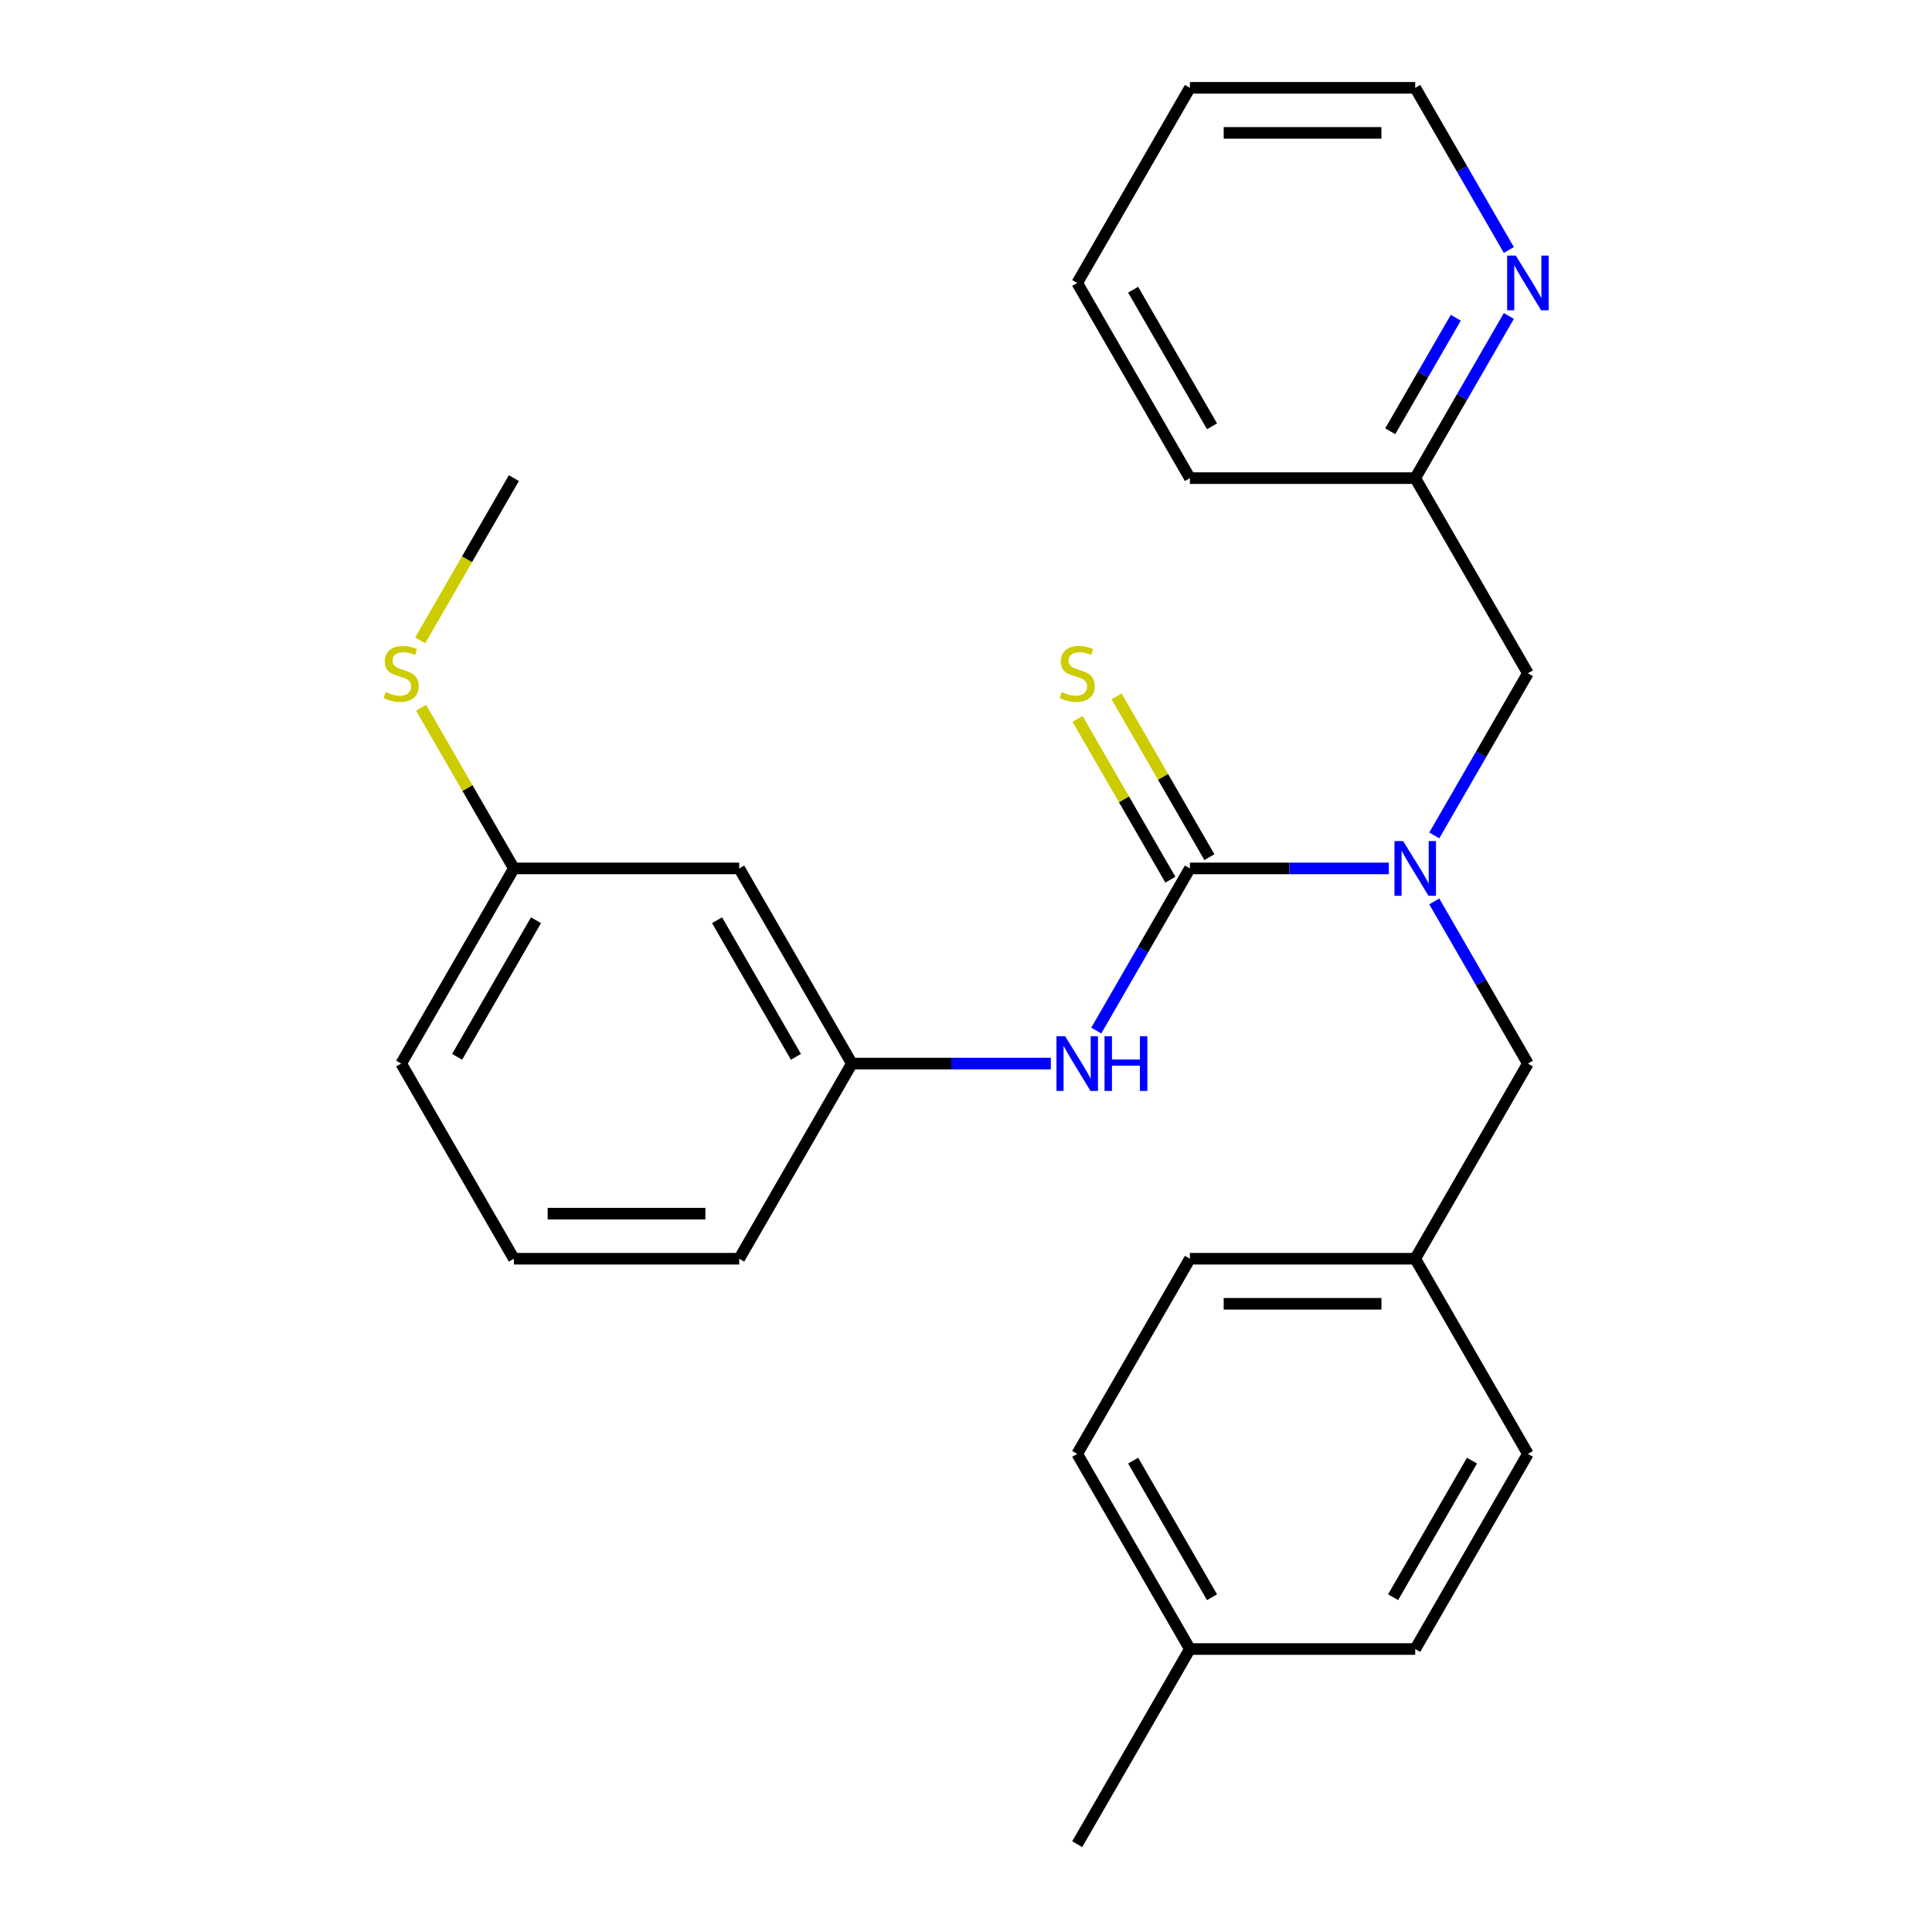 <?xml version='1.0' encoding='iso-8859-1'?>
<svg version='1.1' baseProfile='full'
              xmlns='http://www.w3.org/2000/svg'
                      xmlns:rdkit='http://www.rdkit.org/xml'
                      xmlns:xlink='http://www.w3.org/1999/xlink'
                  xml:space='preserve'
width='1000px' height='1000px' viewBox='0 0 1000 1000'>
<!-- END OF HEADER -->
<rect style='opacity:1.0;fill:#FFFFFF;stroke:none' width='1000' height='1000' x='0' y='0'> </rect>
<path class='bond-0' d='M 615.882,449.495 L 667.372,449.495' style='fill:none;fill-rule:evenodd;stroke:#000000;stroke-width:6px;stroke-linecap:butt;stroke-linejoin:miter;stroke-opacity:1' />
<path class='bond-0' d='M 667.372,449.495 L 718.862,449.495' style='fill:none;fill-rule:evenodd;stroke:#0000FF;stroke-width:6px;stroke-linecap:butt;stroke-linejoin:miter;stroke-opacity:1' />
<path class='bond-1' d='M 615.882,449.495 L 591.652,491.462' style='fill:none;fill-rule:evenodd;stroke:#000000;stroke-width:6px;stroke-linecap:butt;stroke-linejoin:miter;stroke-opacity:1' />
<path class='bond-1' d='M 591.652,491.462 L 567.422,533.429' style='fill:none;fill-rule:evenodd;stroke:#0000FF;stroke-width:6px;stroke-linecap:butt;stroke-linejoin:miter;stroke-opacity:1' />
<path class='bond-2' d='M 625.983,443.663 L 601.961,402.056' style='fill:none;fill-rule:evenodd;stroke:#000000;stroke-width:6px;stroke-linecap:butt;stroke-linejoin:miter;stroke-opacity:1' />
<path class='bond-2' d='M 601.961,402.056 L 577.939,360.449' style='fill:none;fill-rule:evenodd;stroke:#CCCC00;stroke-width:6px;stroke-linecap:butt;stroke-linejoin:miter;stroke-opacity:1' />
<path class='bond-2' d='M 605.781,455.327 L 581.759,413.72' style='fill:none;fill-rule:evenodd;stroke:#000000;stroke-width:6px;stroke-linecap:butt;stroke-linejoin:miter;stroke-opacity:1' />
<path class='bond-2' d='M 581.759,413.72 L 557.737,372.113' style='fill:none;fill-rule:evenodd;stroke:#CCCC00;stroke-width:6px;stroke-linecap:butt;stroke-linejoin:miter;stroke-opacity:1' />
<path class='bond-3' d='M 742.377,432.419 L 766.607,390.452' style='fill:none;fill-rule:evenodd;stroke:#0000FF;stroke-width:6px;stroke-linecap:butt;stroke-linejoin:miter;stroke-opacity:1' />
<path class='bond-3' d='M 766.607,390.452 L 790.836,348.485' style='fill:none;fill-rule:evenodd;stroke:#000000;stroke-width:6px;stroke-linecap:butt;stroke-linejoin:miter;stroke-opacity:1' />
<path class='bond-4' d='M 742.377,466.571 L 766.607,508.538' style='fill:none;fill-rule:evenodd;stroke:#0000FF;stroke-width:6px;stroke-linecap:butt;stroke-linejoin:miter;stroke-opacity:1' />
<path class='bond-4' d='M 766.607,508.538 L 790.836,550.505' style='fill:none;fill-rule:evenodd;stroke:#000000;stroke-width:6px;stroke-linecap:butt;stroke-linejoin:miter;stroke-opacity:1' />
<path class='bond-5' d='M 543.908,550.505 L 492.417,550.505' style='fill:none;fill-rule:evenodd;stroke:#0000FF;stroke-width:6px;stroke-linecap:butt;stroke-linejoin:miter;stroke-opacity:1' />
<path class='bond-5' d='M 492.417,550.505 L 440.927,550.505' style='fill:none;fill-rule:evenodd;stroke:#000000;stroke-width:6px;stroke-linecap:butt;stroke-linejoin:miter;stroke-opacity:1' />
<path class='bond-8' d='M 790.836,348.485 L 732.518,247.475' style='fill:none;fill-rule:evenodd;stroke:#000000;stroke-width:6px;stroke-linecap:butt;stroke-linejoin:miter;stroke-opacity:1' />
<path class='bond-9' d='M 790.836,550.505 L 732.518,651.515' style='fill:none;fill-rule:evenodd;stroke:#000000;stroke-width:6px;stroke-linecap:butt;stroke-linejoin:miter;stroke-opacity:1' />
<path class='bond-7' d='M 440.927,550.505 L 382.609,449.495' style='fill:none;fill-rule:evenodd;stroke:#000000;stroke-width:6px;stroke-linecap:butt;stroke-linejoin:miter;stroke-opacity:1' />
<path class='bond-7' d='M 411.977,547.017 L 371.155,476.31' style='fill:none;fill-rule:evenodd;stroke:#000000;stroke-width:6px;stroke-linecap:butt;stroke-linejoin:miter;stroke-opacity:1' />
<path class='bond-19' d='M 440.927,550.505 L 382.609,651.515' style='fill:none;fill-rule:evenodd;stroke:#000000;stroke-width:6px;stroke-linecap:butt;stroke-linejoin:miter;stroke-opacity:1' />
<path class='bond-6' d='M 780.978,163.541 L 756.748,205.508' style='fill:none;fill-rule:evenodd;stroke:#0000FF;stroke-width:6px;stroke-linecap:butt;stroke-linejoin:miter;stroke-opacity:1' />
<path class='bond-6' d='M 756.748,205.508 L 732.518,247.475' style='fill:none;fill-rule:evenodd;stroke:#000000;stroke-width:6px;stroke-linecap:butt;stroke-linejoin:miter;stroke-opacity:1' />
<path class='bond-6' d='M 753.507,164.467 L 736.546,193.844' style='fill:none;fill-rule:evenodd;stroke:#0000FF;stroke-width:6px;stroke-linecap:butt;stroke-linejoin:miter;stroke-opacity:1' />
<path class='bond-6' d='M 736.546,193.844 L 719.585,223.221' style='fill:none;fill-rule:evenodd;stroke:#000000;stroke-width:6px;stroke-linecap:butt;stroke-linejoin:miter;stroke-opacity:1' />
<path class='bond-18' d='M 780.978,129.389 L 756.748,87.422' style='fill:none;fill-rule:evenodd;stroke:#0000FF;stroke-width:6px;stroke-linecap:butt;stroke-linejoin:miter;stroke-opacity:1' />
<path class='bond-18' d='M 756.748,87.422 L 732.518,45.455' style='fill:none;fill-rule:evenodd;stroke:#000000;stroke-width:6px;stroke-linecap:butt;stroke-linejoin:miter;stroke-opacity:1' />
<path class='bond-10' d='M 382.609,449.495 L 265.973,449.495' style='fill:none;fill-rule:evenodd;stroke:#000000;stroke-width:6px;stroke-linecap:butt;stroke-linejoin:miter;stroke-opacity:1' />
<path class='bond-22' d='M 732.518,247.475 L 615.882,247.475' style='fill:none;fill-rule:evenodd;stroke:#000000;stroke-width:6px;stroke-linecap:butt;stroke-linejoin:miter;stroke-opacity:1' />
<path class='bond-13' d='M 732.518,651.515 L 790.836,752.525' style='fill:none;fill-rule:evenodd;stroke:#000000;stroke-width:6px;stroke-linecap:butt;stroke-linejoin:miter;stroke-opacity:1' />
<path class='bond-14' d='M 732.518,651.515 L 615.882,651.515' style='fill:none;fill-rule:evenodd;stroke:#000000;stroke-width:6px;stroke-linecap:butt;stroke-linejoin:miter;stroke-opacity:1' />
<path class='bond-14' d='M 715.023,674.842 L 633.377,674.842' style='fill:none;fill-rule:evenodd;stroke:#000000;stroke-width:6px;stroke-linecap:butt;stroke-linejoin:miter;stroke-opacity:1' />
<path class='bond-11' d='M 265.973,449.495 L 241.951,407.888' style='fill:none;fill-rule:evenodd;stroke:#000000;stroke-width:6px;stroke-linecap:butt;stroke-linejoin:miter;stroke-opacity:1' />
<path class='bond-11' d='M 241.951,407.888 L 217.929,366.281' style='fill:none;fill-rule:evenodd;stroke:#CCCC00;stroke-width:6px;stroke-linecap:butt;stroke-linejoin:miter;stroke-opacity:1' />
<path class='bond-26' d='M 265.973,449.495 L 207.654,550.505' style='fill:none;fill-rule:evenodd;stroke:#000000;stroke-width:6px;stroke-linecap:butt;stroke-linejoin:miter;stroke-opacity:1' />
<path class='bond-26' d='M 277.427,476.31 L 236.604,547.017' style='fill:none;fill-rule:evenodd;stroke:#000000;stroke-width:6px;stroke-linecap:butt;stroke-linejoin:miter;stroke-opacity:1' />
<path class='bond-21' d='M 217.49,331.449 L 241.731,289.462' style='fill:none;fill-rule:evenodd;stroke:#CCCC00;stroke-width:6px;stroke-linecap:butt;stroke-linejoin:miter;stroke-opacity:1' />
<path class='bond-21' d='M 241.731,289.462 L 265.973,247.475' style='fill:none;fill-rule:evenodd;stroke:#000000;stroke-width:6px;stroke-linecap:butt;stroke-linejoin:miter;stroke-opacity:1' />
<path class='bond-12' d='M 615.882,853.535 L 557.564,752.525' style='fill:none;fill-rule:evenodd;stroke:#000000;stroke-width:6px;stroke-linecap:butt;stroke-linejoin:miter;stroke-opacity:1' />
<path class='bond-12' d='M 627.336,826.72 L 586.513,756.013' style='fill:none;fill-rule:evenodd;stroke:#000000;stroke-width:6px;stroke-linecap:butt;stroke-linejoin:miter;stroke-opacity:1' />
<path class='bond-23' d='M 615.882,853.535 L 557.564,954.545' style='fill:none;fill-rule:evenodd;stroke:#000000;stroke-width:6px;stroke-linecap:butt;stroke-linejoin:miter;stroke-opacity:1' />
<path class='bond-27' d='M 615.882,853.535 L 732.518,853.535' style='fill:none;fill-rule:evenodd;stroke:#000000;stroke-width:6px;stroke-linecap:butt;stroke-linejoin:miter;stroke-opacity:1' />
<path class='bond-15' d='M 790.836,752.525 L 732.518,853.535' style='fill:none;fill-rule:evenodd;stroke:#000000;stroke-width:6px;stroke-linecap:butt;stroke-linejoin:miter;stroke-opacity:1' />
<path class='bond-15' d='M 761.887,756.013 L 721.064,826.72' style='fill:none;fill-rule:evenodd;stroke:#000000;stroke-width:6px;stroke-linecap:butt;stroke-linejoin:miter;stroke-opacity:1' />
<path class='bond-16' d='M 615.882,651.515 L 557.564,752.525' style='fill:none;fill-rule:evenodd;stroke:#000000;stroke-width:6px;stroke-linecap:butt;stroke-linejoin:miter;stroke-opacity:1' />
<path class='bond-17' d='M 265.973,651.515 L 382.609,651.515' style='fill:none;fill-rule:evenodd;stroke:#000000;stroke-width:6px;stroke-linecap:butt;stroke-linejoin:miter;stroke-opacity:1' />
<path class='bond-17' d='M 283.468,628.188 L 365.114,628.188' style='fill:none;fill-rule:evenodd;stroke:#000000;stroke-width:6px;stroke-linecap:butt;stroke-linejoin:miter;stroke-opacity:1' />
<path class='bond-20' d='M 265.973,651.515 L 207.654,550.505' style='fill:none;fill-rule:evenodd;stroke:#000000;stroke-width:6px;stroke-linecap:butt;stroke-linejoin:miter;stroke-opacity:1' />
<path class='bond-28' d='M 732.518,45.455 L 615.882,45.455' style='fill:none;fill-rule:evenodd;stroke:#000000;stroke-width:6px;stroke-linecap:butt;stroke-linejoin:miter;stroke-opacity:1' />
<path class='bond-28' d='M 715.023,68.782 L 633.377,68.782' style='fill:none;fill-rule:evenodd;stroke:#000000;stroke-width:6px;stroke-linecap:butt;stroke-linejoin:miter;stroke-opacity:1' />
<path class='bond-25' d='M 615.882,247.475 L 557.564,146.465' style='fill:none;fill-rule:evenodd;stroke:#000000;stroke-width:6px;stroke-linecap:butt;stroke-linejoin:miter;stroke-opacity:1' />
<path class='bond-25' d='M 627.336,220.66 L 586.513,149.953' style='fill:none;fill-rule:evenodd;stroke:#000000;stroke-width:6px;stroke-linecap:butt;stroke-linejoin:miter;stroke-opacity:1' />
<path class='bond-24' d='M 615.882,45.455 L 557.564,146.465' style='fill:none;fill-rule:evenodd;stroke:#000000;stroke-width:6px;stroke-linecap:butt;stroke-linejoin:miter;stroke-opacity:1' />
<path  class='atom-1' d='M 726.258 435.335
L 735.538 450.335
Q 736.458 451.815, 737.938 454.495
Q 739.418 457.175, 739.498 457.335
L 739.498 435.335
L 743.258 435.335
L 743.258 463.655
L 739.378 463.655
L 729.418 447.255
Q 728.258 445.335, 727.018 443.135
Q 725.818 440.935, 725.458 440.255
L 725.458 463.655
L 721.778 463.655
L 721.778 435.335
L 726.258 435.335
' fill='#0000FF'/>
<path  class='atom-2' d='M 551.304 536.345
L 560.584 551.345
Q 561.504 552.825, 562.984 555.505
Q 564.464 558.185, 564.544 558.345
L 564.544 536.345
L 568.304 536.345
L 568.304 564.665
L 564.424 564.665
L 554.464 548.265
Q 553.304 546.345, 552.064 544.145
Q 550.864 541.945, 550.504 541.265
L 550.504 564.665
L 546.824 564.665
L 546.824 536.345
L 551.304 536.345
' fill='#0000FF'/>
<path  class='atom-2' d='M 571.704 536.345
L 575.544 536.345
L 575.544 548.385
L 590.024 548.385
L 590.024 536.345
L 593.864 536.345
L 593.864 564.665
L 590.024 564.665
L 590.024 551.585
L 575.544 551.585
L 575.544 564.665
L 571.704 564.665
L 571.704 536.345
' fill='#0000FF'/>
<path  class='atom-3' d='M 549.564 358.205
Q 549.884 358.325, 551.204 358.885
Q 552.524 359.445, 553.964 359.805
Q 555.444 360.125, 556.884 360.125
Q 559.564 360.125, 561.124 358.845
Q 562.684 357.525, 562.684 355.245
Q 562.684 353.685, 561.884 352.725
Q 561.124 351.765, 559.924 351.245
Q 558.724 350.725, 556.724 350.125
Q 554.204 349.365, 552.684 348.645
Q 551.204 347.925, 550.124 346.405
Q 549.084 344.885, 549.084 342.325
Q 549.084 338.765, 551.484 336.565
Q 553.924 334.365, 558.724 334.365
Q 562.004 334.365, 565.724 335.925
L 564.804 339.005
Q 561.404 337.605, 558.844 337.605
Q 556.084 337.605, 554.564 338.765
Q 553.044 339.885, 553.084 341.845
Q 553.084 343.365, 553.844 344.285
Q 554.644 345.205, 555.764 345.725
Q 556.924 346.245, 558.844 346.845
Q 561.404 347.645, 562.924 348.445
Q 564.444 349.245, 565.524 350.885
Q 566.644 352.485, 566.644 355.245
Q 566.644 359.165, 564.004 361.285
Q 561.404 363.365, 557.044 363.365
Q 554.524 363.365, 552.604 362.805
Q 550.724 362.285, 548.484 361.365
L 549.564 358.205
' fill='#CCCC00'/>
<path  class='atom-7' d='M 784.576 132.305
L 793.856 147.305
Q 794.776 148.785, 796.256 151.465
Q 797.736 154.145, 797.816 154.305
L 797.816 132.305
L 801.576 132.305
L 801.576 160.625
L 797.696 160.625
L 787.736 144.225
Q 786.576 142.305, 785.336 140.105
Q 784.136 137.905, 783.776 137.225
L 783.776 160.625
L 780.096 160.625
L 780.096 132.305
L 784.576 132.305
' fill='#0000FF'/>
<path  class='atom-12' d='M 199.654 358.205
Q 199.974 358.325, 201.294 358.885
Q 202.614 359.445, 204.054 359.805
Q 205.534 360.125, 206.974 360.125
Q 209.654 360.125, 211.214 358.845
Q 212.774 357.525, 212.774 355.245
Q 212.774 353.685, 211.974 352.725
Q 211.214 351.765, 210.014 351.245
Q 208.814 350.725, 206.814 350.125
Q 204.294 349.365, 202.774 348.645
Q 201.294 347.925, 200.214 346.405
Q 199.174 344.885, 199.174 342.325
Q 199.174 338.765, 201.574 336.565
Q 204.014 334.365, 208.814 334.365
Q 212.094 334.365, 215.814 335.925
L 214.894 339.005
Q 211.494 337.605, 208.934 337.605
Q 206.174 337.605, 204.654 338.765
Q 203.134 339.885, 203.174 341.845
Q 203.174 343.365, 203.934 344.285
Q 204.734 345.205, 205.854 345.725
Q 207.014 346.245, 208.934 346.845
Q 211.494 347.645, 213.014 348.445
Q 214.534 349.245, 215.614 350.885
Q 216.734 352.485, 216.734 355.245
Q 216.734 359.165, 214.094 361.285
Q 211.494 363.365, 207.134 363.365
Q 204.614 363.365, 202.694 362.805
Q 200.814 362.285, 198.574 361.365
L 199.654 358.205
' fill='#CCCC00'/>
</svg>
